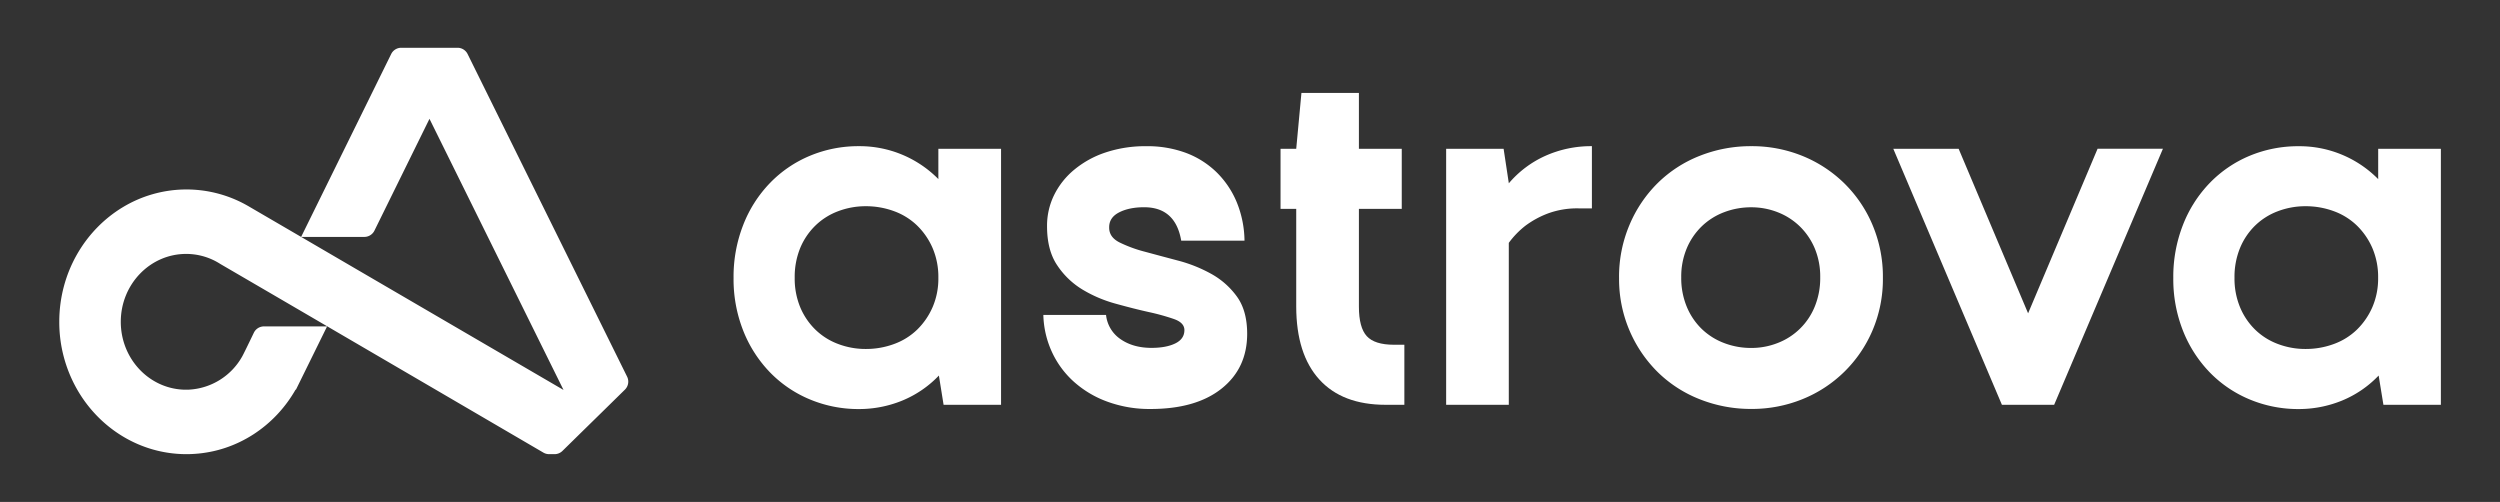 <svg id="Capa_1" data-name="Capa 1" xmlns="http://www.w3.org/2000/svg" viewBox="0 0 1492.1 299.56"><rect x="0" y="0" width="1492.1" height="299.56" fill="#333333" stroke="none"/><defs><style>.cls-1{fill:#fff;}</style></defs><path class="cls-1" d="M374.28,224.8a6.7,6.7,0,0,1-1.3,7.75h0L359.2,246.08l-11,10.77-12.52,12.29a6.7,6.7,0,0,1-4.69,1.92h-3.28a6.68,6.68,0,0,1-3.38-.92L260,232.55l-64.63-37.74h0l-8.1-4.74-24.43-14.26L131.5,157.55c-.91-.58-1.83-1.12-2.78-1.63a37.69,37.69,0,0,0-17.63-4.37c-21.52,0-39,18.14-39,40.52,0,21.77,16.5,39.52,37.2,40.48.58,0,1.17,0,1.76,0s1.18,0,1.76,0a38.75,38.75,0,0,0,31.7-19.73c.61-1,4.63-9.28,7-14.24a6.71,6.71,0,0,1,6-3.77h37.71l-18.58,37.74h-.23C164,254.31,141.72,269.28,116,270.9c-1.54.1-3.1.16-4.66.16-27.73,0-52-15.45-65.24-38.51a81,81,0,0,1-10.72-40.48c0-29.26,15.31-54.81,38-68.45a73.47,73.47,0,0,1,74.12-1c.54.3,1.07.61,1.61.93l30.62,17.85,32.55,19L336,232.55l.33.19-.09-.19L256.33,70.92l-32.86,66.74a6.72,6.72,0,0,1-6,3.74H179.72L233.47,32.25a6.7,6.7,0,0,1,6-3.74h33.61a6.69,6.69,0,0,1,6,3.73Z"/><path class="cls-1" d="M560.37,224.14a63.57,63.57,0,0,1-22,15,68,68,0,0,1-25.72,5,74.94,74.94,0,0,1-29.31-5.77,71.28,71.28,0,0,1-23.85-16.21,75.58,75.58,0,0,1-15.9-24.79,83.56,83.56,0,0,1-5.77-31.49,84.8,84.8,0,0,1,5.77-31.65,75.12,75.12,0,0,1,15.9-24.94A71.3,71.3,0,0,1,483.35,93a74.93,74.93,0,0,1,29.31-5.76,66,66,0,0,1,47.39,19.64V88.82h37.42V241.6h-34.3Zm-.32-58.3a43.64,43.64,0,0,0-3.43-17.77,42.1,42.1,0,0,0-9.19-13.41,39,39,0,0,0-13.72-8.58,48.42,48.42,0,0,0-17-3,46.17,46.17,0,0,0-16.52,3,39.17,39.17,0,0,0-13.56,8.58,40.19,40.19,0,0,0-9.05,13.41,45.56,45.56,0,0,0-3.27,17.77,44.72,44.72,0,0,0,3.27,17.46,40.29,40.29,0,0,0,9.05,13.41,39,39,0,0,0,13.56,8.57,46,46,0,0,0,16.52,3,48.19,48.19,0,0,0,17-3,38.86,38.86,0,0,0,13.72-8.57,42.21,42.21,0,0,0,9.19-13.41A42.84,42.84,0,0,0,560.05,165.84Z"/><path class="cls-1" d="M662,135.91q0,5.61,6.08,8.73a79.14,79.14,0,0,0,15.28,5.61q9.2,2.49,19.8,5.3A85.08,85.08,0,0,1,723,163.5a46.87,46.87,0,0,1,15.28,13.56q6.07,8.43,6.08,22.14,0,20.58-15.28,32.74T686.64,244.1a73,73,0,0,1-25.72-4.37,61.23,61.23,0,0,1-20.11-12,54.38,54.38,0,0,1-13.1-17.93,56,56,0,0,1-5-21.82h37.42a20,20,0,0,0,8.73,14.49q7.49,5.15,18.4,5.15c5.81,0,10.55-.88,14.18-2.65s5.46-4.41,5.46-7.95q0-4.36-6.08-6.55a132,132,0,0,0-15.12-4.21q-9-2-19.8-5a78.18,78.18,0,0,1-19.8-8.42A47.7,47.7,0,0,1,631,158.36q-6.09-9-6.08-23.39a41.49,41.49,0,0,1,4.21-18.55,46.07,46.07,0,0,1,12-15.12A57.69,57.69,0,0,1,659.83,91a74.47,74.47,0,0,1,24.32-3.74,66,66,0,0,1,23.7,4,52.6,52.6,0,0,1,18.24,11.54,54.14,54.14,0,0,1,12,17.77,62.55,62.55,0,0,1,4.68,23.07H705q-3.43-19.95-22.14-19.95-9,0-15,3.11T662,135.91Z"/><path class="cls-1" d="M764.28,88.82h9.36l3.11-33.36h34.3V88.82h25.57v35.86H811.05V183q0,12.47,4.68,17.61t16.21,5.15h6.24V241.6H827q-25.87,0-39.59-15.12T773.64,183V124.68h-9.36Z"/><path class="cls-1" d="M950.11,124.37h-7.79a50.29,50.29,0,0,0-18.71,3.12,55.31,55.31,0,0,0-13.1,7.17,51.76,51.76,0,0,0-10,10.29V241.6H863.12V88.82h34.3l3.11,20.58A61.77,61.77,0,0,1,922.36,93a66.74,66.74,0,0,1,27.75-5.76Z"/><path class="cls-1" d="M966.32,165.84a79.24,79.24,0,0,1,6.24-31.65,77.38,77.38,0,0,1,16.83-24.94A74.68,74.68,0,0,1,1014.49,93a82.47,82.47,0,0,1,30.72-5.76,80.11,80.11,0,0,1,30.4,5.76,77.18,77.18,0,0,1,24.94,16.22,76.37,76.37,0,0,1,17,24.94,79.24,79.24,0,0,1,6.24,31.65,78.09,78.09,0,0,1-6.24,31.49,76.45,76.45,0,0,1-41.93,41,80.12,80.12,0,0,1-30.4,5.77,82.47,82.47,0,0,1-30.72-5.77,74.66,74.66,0,0,1-25.1-16.21,77.95,77.95,0,0,1-23.07-56.28Zm37.11-.31A44.75,44.75,0,0,0,1006.7,183a39.45,39.45,0,0,0,8.89,13.25,39,39,0,0,0,13.25,8.42,44.73,44.73,0,0,0,16.37,3,42.71,42.71,0,0,0,15.9-3,38.88,38.88,0,0,0,22-21.67,44.75,44.75,0,0,0,3.27-17.46,43.65,43.65,0,0,0-3.27-17.31,40,40,0,0,0-8.89-13.09,39.35,39.35,0,0,0-13.09-8.42,42.91,42.91,0,0,0-15.9-3,44.93,44.93,0,0,0-16.37,3,39,39,0,0,0-13.25,8.42,39.88,39.88,0,0,0-8.89,13.09A43.65,43.65,0,0,0,1003.43,165.53Z"/><path class="cls-1" d="M1130,88.82h39L1210.45,187l41.47-98.22h39L1226,241.6h-31.18Z"/><path class="cls-1" d="M1419.67,224.14a63.54,63.54,0,0,1-22,15,68.06,68.06,0,0,1-25.73,5,75,75,0,0,1-29.31-5.77,71.38,71.38,0,0,1-23.85-16.21,75.74,75.74,0,0,1-15.9-24.79,83.56,83.56,0,0,1-5.77-31.49,84.8,84.8,0,0,1,5.77-31.65,75.28,75.28,0,0,1,15.9-24.94A71.4,71.4,0,0,1,1342.65,93,75,75,0,0,1,1372,87.27a66,66,0,0,1,47.4,19.64V88.82h37.41V241.6h-34.29Zm-.31-58.3a43.8,43.8,0,0,0-3.43-17.77,42.28,42.28,0,0,0-9.2-13.41,39,39,0,0,0-13.72-8.58,48.4,48.4,0,0,0-17-3,46.27,46.27,0,0,0-16.53,3,39.17,39.17,0,0,0-13.56,8.58,40,40,0,0,0-9,13.41,45.37,45.37,0,0,0-3.28,17.77,44.54,44.54,0,0,0,3.28,17.46,40.12,40.12,0,0,0,9,13.41,39,39,0,0,0,13.56,8.57,46,46,0,0,0,16.53,3,48.17,48.17,0,0,0,17-3,38.86,38.86,0,0,0,13.72-8.57,42.4,42.4,0,0,0,9.2-13.41A43,43,0,0,0,1419.36,165.84Z"/></svg>